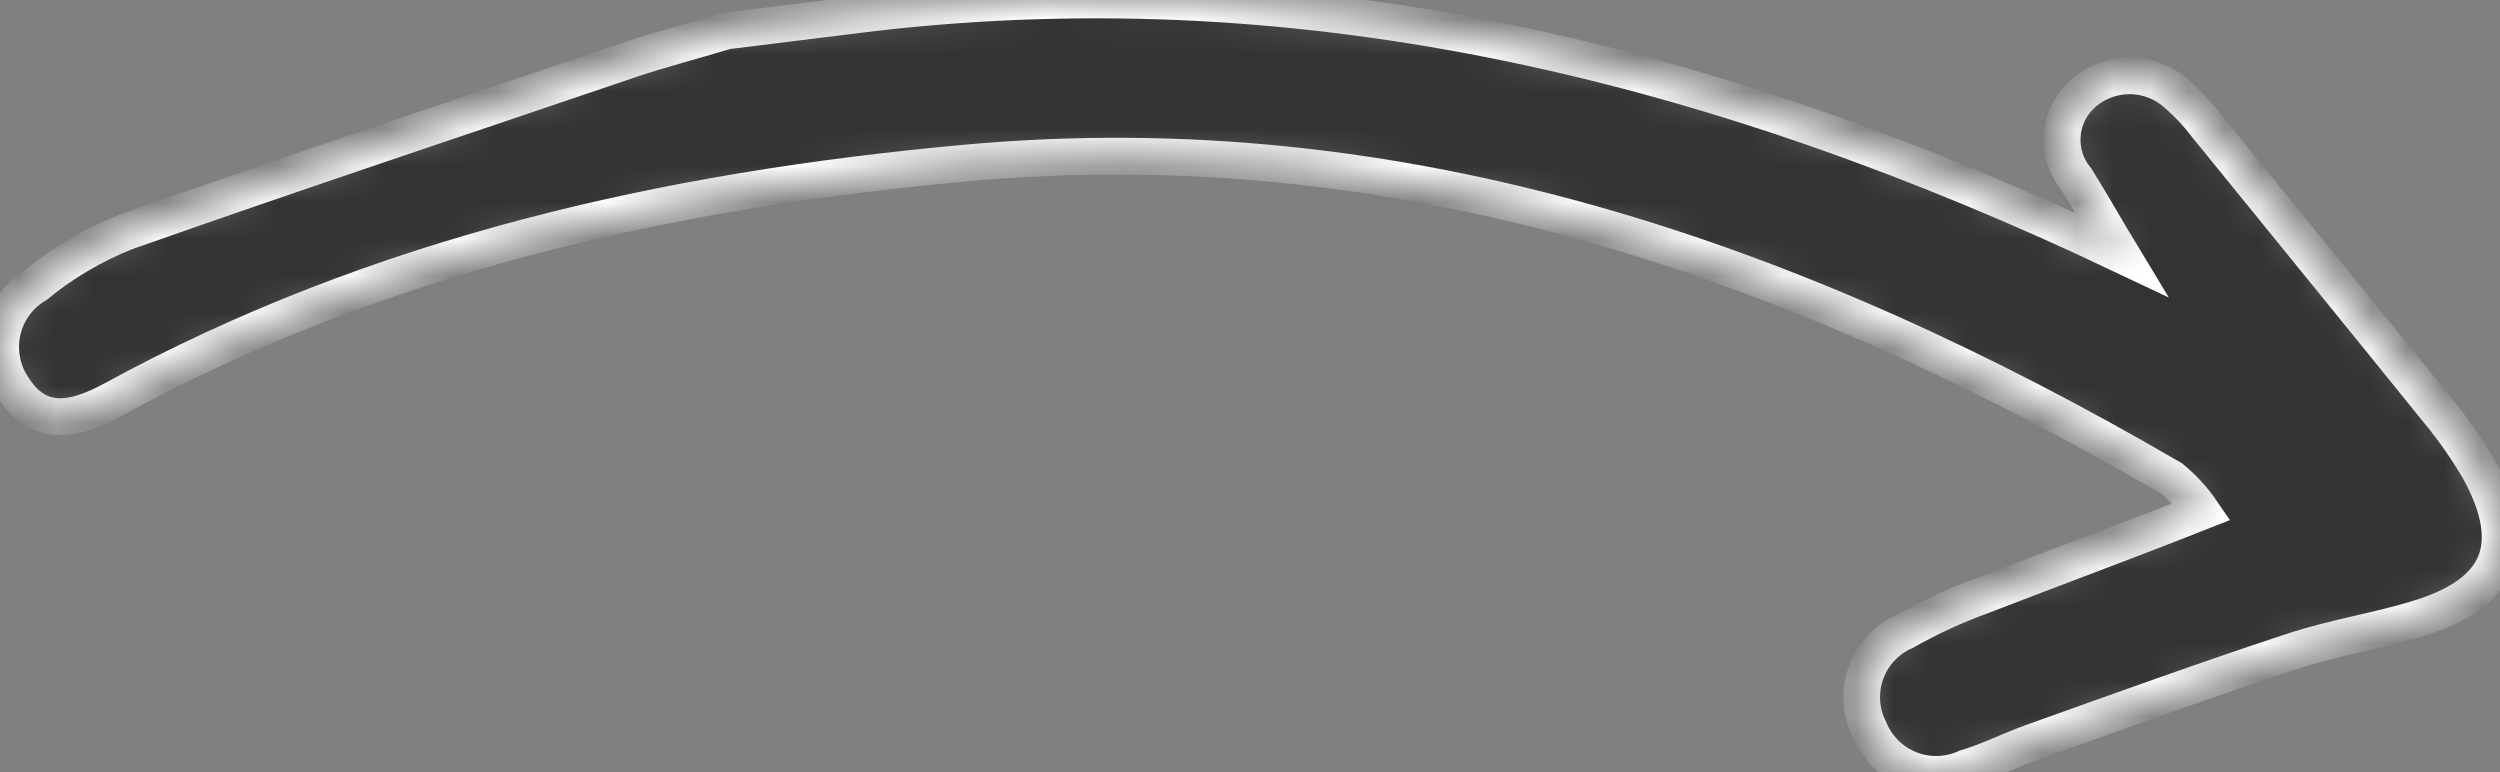 
<svg width="68" height="21" viewBox="0 0 68 21" fill="none" xmlns="http://www.w3.org/2000/svg">
<rect x="0" y="0" width="68" height="21" fill="#808080" stroke="none"/>
<g clip-path="url(#clip0_3186_11005)">
<mask id="path-1-inside-1_3186_11005" fill="white">
<path d="M23.765 0.346C35.664 -1.026 46.82 1.763 57.702 6.927C57.29 6.247 56.901 5.555 56.477 4.875C56.203 4.546 56.065 4.122 56.093 3.693C56.12 3.263 56.312 2.861 56.626 2.57C56.981 2.243 57.444 2.062 57.925 2.062C58.406 2.062 58.869 2.243 59.224 2.57C59.511 2.818 59.772 3.096 60.002 3.4C62.107 5.993 64.224 8.587 66.318 11.18C66.745 11.695 67.128 12.247 67.462 12.828C68.526 14.811 68.034 16.09 65.906 16.782C64.761 17.15 63.491 17.335 62.324 17.727C59.979 18.499 57.656 19.34 55.333 20.17C54.704 20.389 54.109 20.7 53.48 20.885C53.24 20.995 52.98 21.055 52.717 21.063C52.453 21.07 52.191 21.024 51.946 20.927C51.7 20.83 51.477 20.685 51.288 20.5C51.099 20.314 50.95 20.092 50.848 19.847C50.728 19.61 50.657 19.35 50.641 19.084C50.625 18.818 50.663 18.551 50.753 18.3C50.843 18.05 50.983 17.82 51.165 17.627C51.347 17.433 51.566 17.279 51.809 17.173C52.472 16.797 53.164 16.477 53.88 16.217C55.814 15.468 57.759 14.753 59.887 13.912C59.656 13.574 59.379 13.271 59.063 13.013C48.914 7.1 38.17 3.342 26.248 4.437C18.158 5.175 10.297 6.927 3.077 10.869C2.036 11.434 1.052 11.653 0.343 10.523C0.196 10.301 0.096 10.05 0.049 9.788C0.001 9.525 0.008 9.255 0.068 8.995C0.128 8.735 0.24 8.49 0.398 8.275C0.555 8.06 0.754 7.88 0.984 7.745C1.721 7.14 2.547 6.654 3.432 6.305C8.009 4.691 12.586 3.17 17.163 1.614C17.952 1.349 18.765 1.141 19.76 0.841L23.765 0.346Z"/>
</mask>
<path d="M23.765 0.346C35.664 -1.026 46.82 1.763 57.702 6.927C57.29 6.247 56.901 5.555 56.477 4.875C56.203 4.546 56.065 4.122 56.093 3.693C56.12 3.263 56.312 2.861 56.626 2.57C56.981 2.243 57.444 2.062 57.925 2.062C58.406 2.062 58.869 2.243 59.224 2.57C59.511 2.818 59.772 3.096 60.002 3.4C62.107 5.993 64.224 8.587 66.318 11.18C66.745 11.695 67.128 12.247 67.462 12.828C68.526 14.811 68.034 16.09 65.906 16.782C64.761 17.15 63.491 17.335 62.324 17.727C59.979 18.499 57.656 19.34 55.333 20.17C54.704 20.389 54.109 20.7 53.48 20.885C53.24 20.995 52.98 21.055 52.717 21.063C52.453 21.07 52.191 21.024 51.946 20.927C51.7 20.83 51.477 20.685 51.288 20.5C51.099 20.314 50.95 20.092 50.848 19.847C50.728 19.61 50.657 19.35 50.641 19.084C50.625 18.818 50.663 18.551 50.753 18.3C50.843 18.05 50.983 17.82 51.165 17.627C51.347 17.433 51.566 17.279 51.809 17.173C52.472 16.797 53.164 16.477 53.88 16.217C55.814 15.468 57.759 14.753 59.887 13.912C59.656 13.574 59.379 13.271 59.063 13.013C48.914 7.1 38.17 3.342 26.248 4.437C18.158 5.175 10.297 6.927 3.077 10.869C2.036 11.434 1.052 11.653 0.343 10.523C0.196 10.301 0.096 10.05 0.049 9.788C0.001 9.525 0.008 9.255 0.068 8.995C0.128 8.735 0.24 8.49 0.398 8.275C0.555 8.06 0.754 7.88 0.984 7.745C1.721 7.14 2.547 6.654 3.432 6.305C8.009 4.691 12.586 3.17 17.163 1.614C17.952 1.349 18.765 1.141 19.76 0.841L23.765 0.346Z" fill="#333333" stroke="white" mask="url(#path-1-inside-1_3186_11005)"/>
</g>
<defs>
<clipPath id="clip0_3186_11005">
<rect width="68" height="21" fill="white"/>
</clipPath>
</defs>
</svg>
